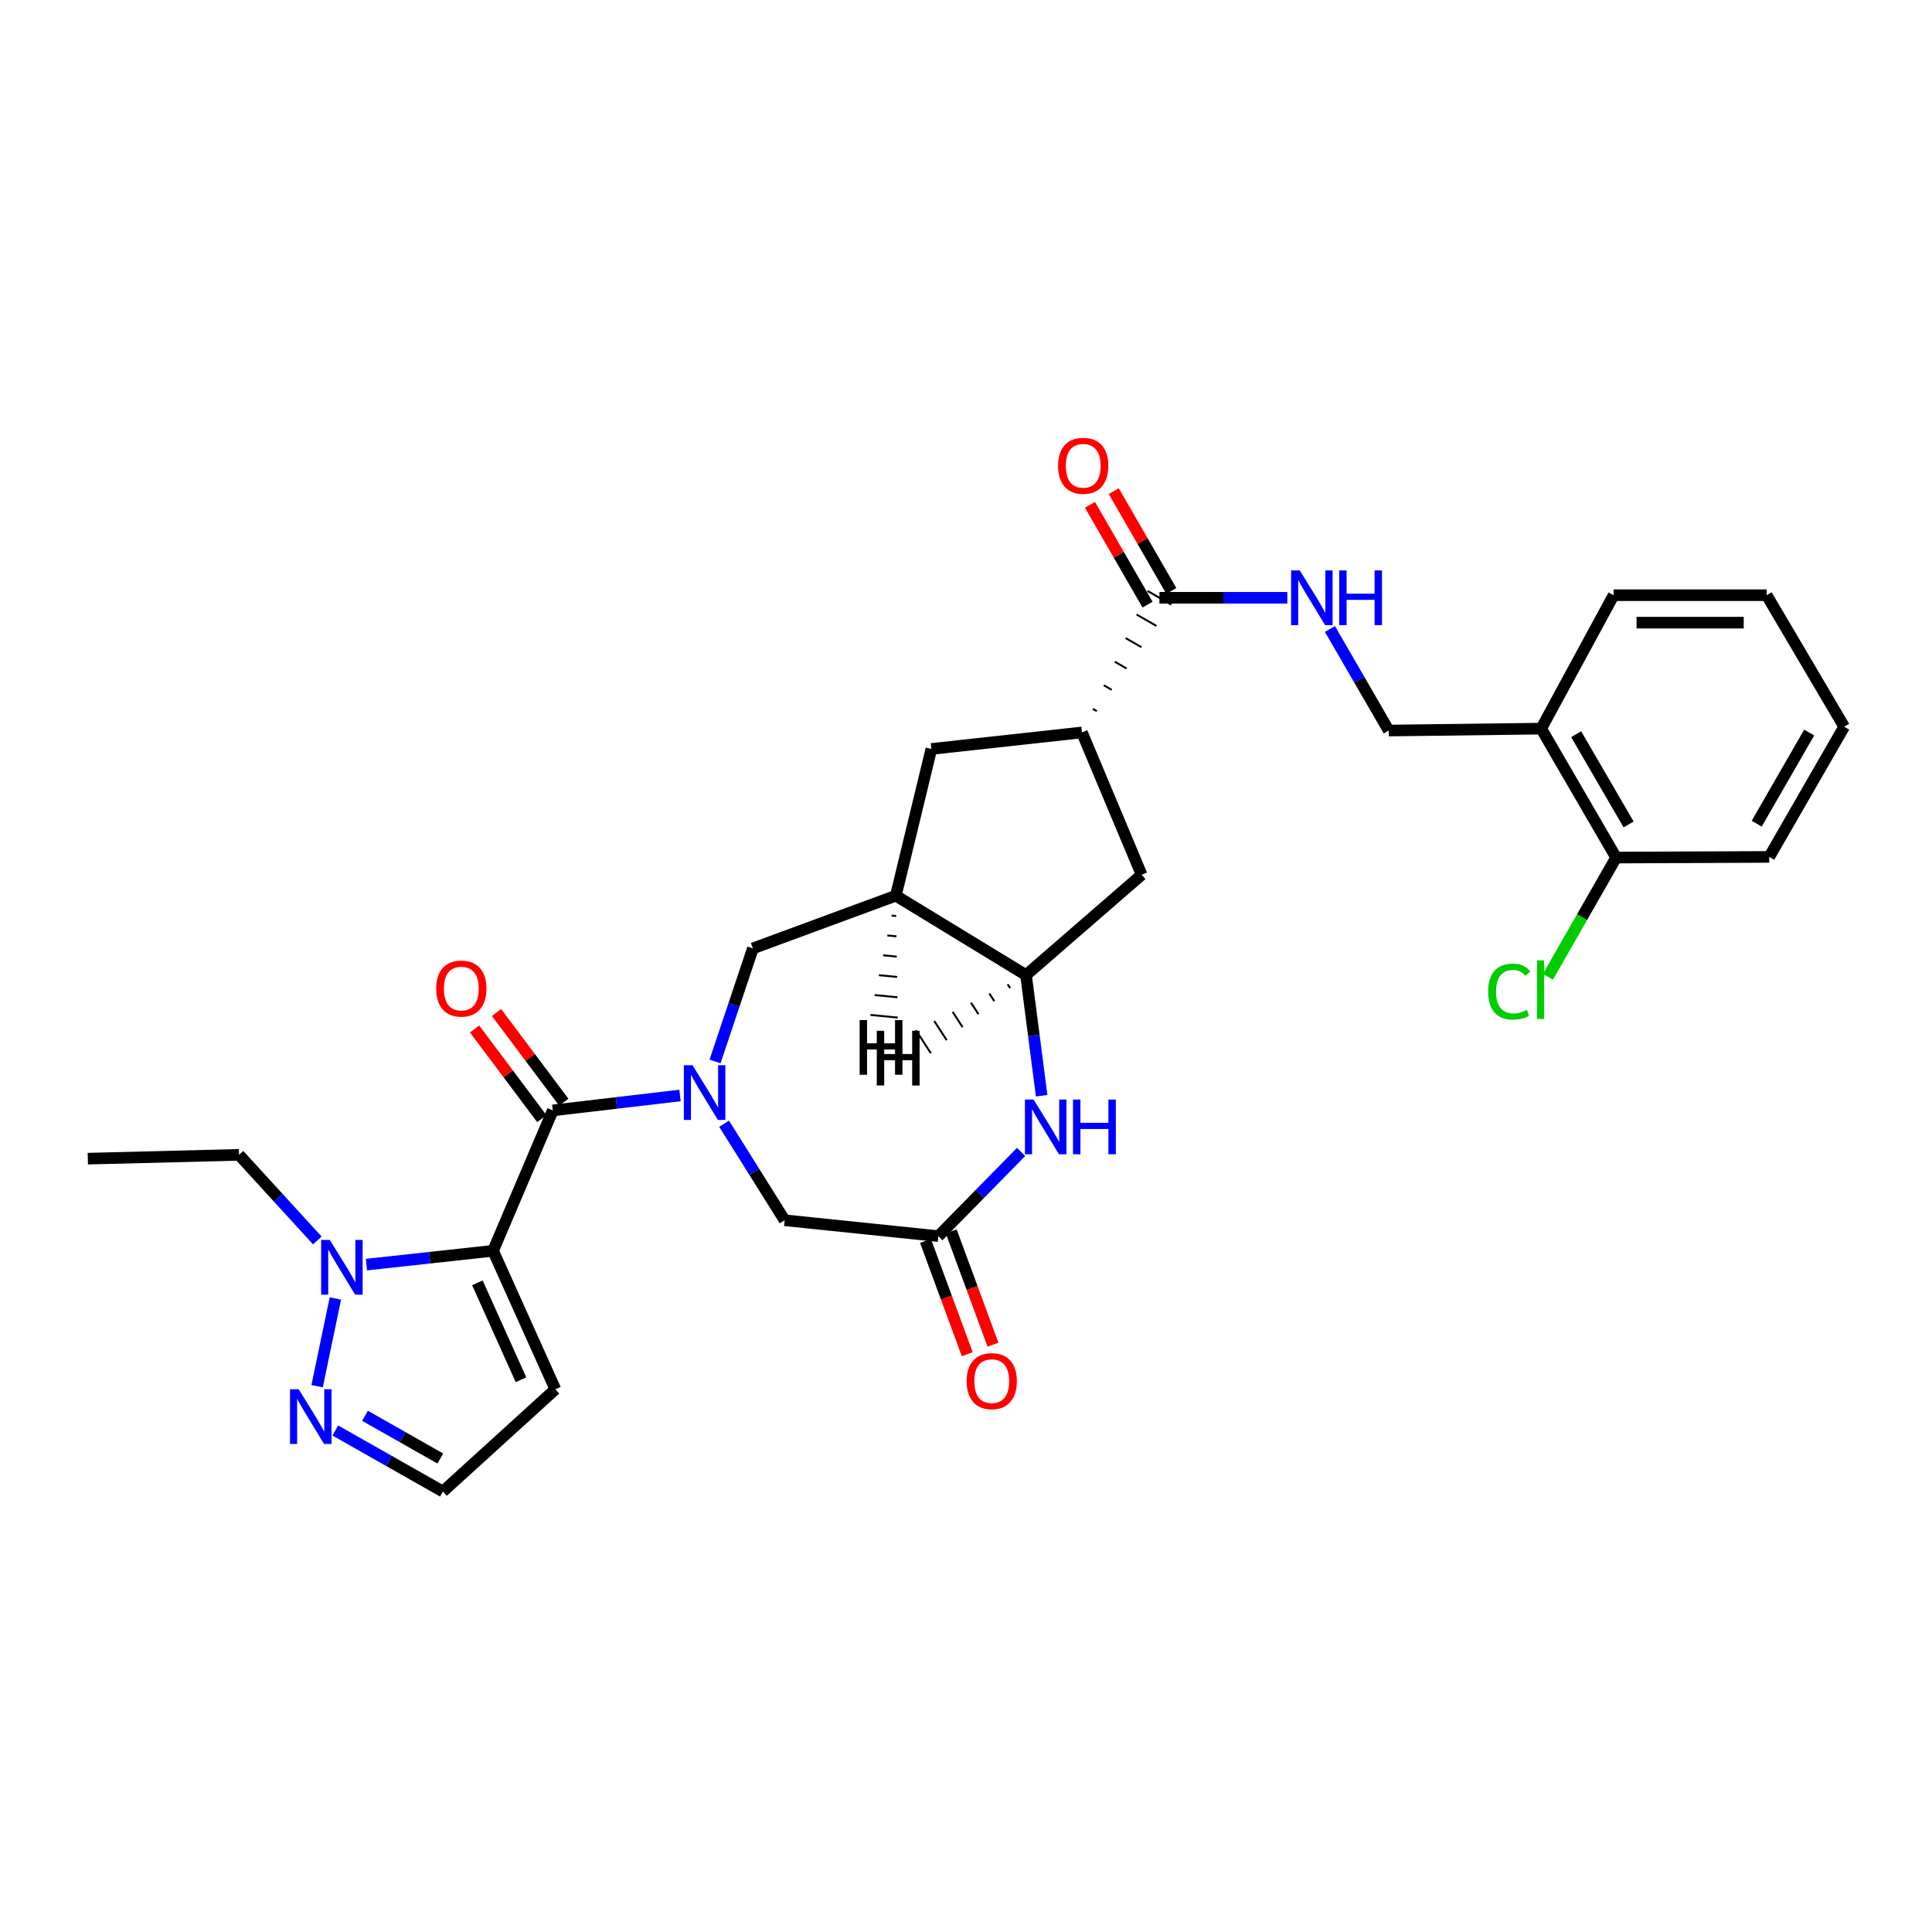 <?xml version='1.0' encoding='iso-8859-1'?>
<svg version='1.1' baseProfile='full'
              xmlns='http://www.w3.org/2000/svg'
                      xmlns:rdkit='http://www.rdkit.org/xml'
                      xmlns:xlink='http://www.w3.org/1999/xlink'
                  xml:space='preserve'
width='1000px' height='1000px' viewBox='0 0 1000 1000'>
<!-- END OF HEADER -->
<rect style='opacity:1.0;fill:#FFFFFF;stroke:none' width='1000' height='1000' x='0' y='0'> </rect>
<path class='bond-1' d='M 255.211,647.402 L 286.125,574.75' style='fill:none;fill-rule:evenodd;stroke:#000000;stroke-width:6px;stroke-linecap:butt;stroke-linejoin:miter;stroke-opacity:1' />
<path class='bond-2' d='M 255.211,647.402 L 222.439,650.984' style='fill:none;fill-rule:evenodd;stroke:#000000;stroke-width:6px;stroke-linecap:butt;stroke-linejoin:miter;stroke-opacity:1' />
<path class='bond-2' d='M 222.439,650.984 L 189.666,654.565' style='fill:none;fill-rule:evenodd;stroke:#0000FF;stroke-width:6px;stroke-linecap:butt;stroke-linejoin:miter;stroke-opacity:1' />
<path class='bond-11' d='M 255.211,647.402 L 287.442,719.083' style='fill:none;fill-rule:evenodd;stroke:#000000;stroke-width:6px;stroke-linecap:butt;stroke-linejoin:miter;stroke-opacity:1' />
<path class='bond-11' d='M 247.093,663.978 L 269.655,714.155' style='fill:none;fill-rule:evenodd;stroke:#000000;stroke-width:6px;stroke-linecap:butt;stroke-linejoin:miter;stroke-opacity:1' />
<path class='bond-0' d='M 351.984,567.019 L 319.054,570.885' style='fill:none;fill-rule:evenodd;stroke:#0000FF;stroke-width:6px;stroke-linecap:butt;stroke-linejoin:miter;stroke-opacity:1' />
<path class='bond-0' d='M 319.054,570.885 L 286.125,574.75' style='fill:none;fill-rule:evenodd;stroke:#000000;stroke-width:6px;stroke-linecap:butt;stroke-linejoin:miter;stroke-opacity:1' />
<path class='bond-8' d='M 370.105,549.399 L 379.905,520.147' style='fill:none;fill-rule:evenodd;stroke:#0000FF;stroke-width:6px;stroke-linecap:butt;stroke-linejoin:miter;stroke-opacity:1' />
<path class='bond-8' d='M 379.905,520.147 L 389.705,490.895' style='fill:none;fill-rule:evenodd;stroke:#000000;stroke-width:6px;stroke-linecap:butt;stroke-linejoin:miter;stroke-opacity:1' />
<path class='bond-12' d='M 374.8,581.636 L 390.462,606.621' style='fill:none;fill-rule:evenodd;stroke:#0000FF;stroke-width:6px;stroke-linecap:butt;stroke-linejoin:miter;stroke-opacity:1' />
<path class='bond-12' d='M 390.462,606.621 L 406.124,631.606' style='fill:none;fill-rule:evenodd;stroke:#000000;stroke-width:6px;stroke-linecap:butt;stroke-linejoin:miter;stroke-opacity:1' />
<path class='bond-18' d='M 291.806,570.49 L 274.405,547.285' style='fill:none;fill-rule:evenodd;stroke:#000000;stroke-width:6px;stroke-linecap:butt;stroke-linejoin:miter;stroke-opacity:1' />
<path class='bond-18' d='M 274.405,547.285 L 257.005,524.079' style='fill:none;fill-rule:evenodd;stroke:#FF0000;stroke-width:6px;stroke-linecap:butt;stroke-linejoin:miter;stroke-opacity:1' />
<path class='bond-18' d='M 280.443,579.01 L 263.043,555.805' style='fill:none;fill-rule:evenodd;stroke:#000000;stroke-width:6px;stroke-linecap:butt;stroke-linejoin:miter;stroke-opacity:1' />
<path class='bond-18' d='M 263.043,555.805 L 245.642,532.599' style='fill:none;fill-rule:evenodd;stroke:#FF0000;stroke-width:6px;stroke-linecap:butt;stroke-linejoin:miter;stroke-opacity:1' />
<path class='bond-7' d='M 173.595,672.087 L 164.131,717.493' style='fill:none;fill-rule:evenodd;stroke:#0000FF;stroke-width:6px;stroke-linecap:butt;stroke-linejoin:miter;stroke-opacity:1' />
<path class='bond-24' d='M 164.246,642.057 L 143.977,619.899' style='fill:none;fill-rule:evenodd;stroke:#0000FF;stroke-width:6px;stroke-linecap:butt;stroke-linejoin:miter;stroke-opacity:1' />
<path class='bond-24' d='M 143.977,619.899 L 123.708,597.742' style='fill:none;fill-rule:evenodd;stroke:#000000;stroke-width:6px;stroke-linecap:butt;stroke-linejoin:miter;stroke-opacity:1' />
<path class='bond-3' d='M 528.527,596.237 L 507.111,618.036' style='fill:none;fill-rule:evenodd;stroke:#0000FF;stroke-width:6px;stroke-linecap:butt;stroke-linejoin:miter;stroke-opacity:1' />
<path class='bond-3' d='M 507.111,618.036 L 485.695,639.835' style='fill:none;fill-rule:evenodd;stroke:#000000;stroke-width:6px;stroke-linecap:butt;stroke-linejoin:miter;stroke-opacity:1' />
<path class='bond-31' d='M 539.157,567.146 L 535.11,535.924' style='fill:none;fill-rule:evenodd;stroke:#0000FF;stroke-width:6px;stroke-linecap:butt;stroke-linejoin:miter;stroke-opacity:1' />
<path class='bond-31' d='M 535.11,535.924 L 531.063,504.702' style='fill:none;fill-rule:evenodd;stroke:#000000;stroke-width:6px;stroke-linecap:butt;stroke-linejoin:miter;stroke-opacity:1' />
<path class='bond-4' d='M 463.682,463.611 L 389.705,490.895' style='fill:none;fill-rule:evenodd;stroke:#000000;stroke-width:6px;stroke-linecap:butt;stroke-linejoin:miter;stroke-opacity:1' />
<path class='bond-5' d='M 463.682,463.611 L 531.063,504.702' style='fill:none;fill-rule:evenodd;stroke:#000000;stroke-width:6px;stroke-linecap:butt;stroke-linejoin:miter;stroke-opacity:1' />
<path class='bond-13' d='M 463.682,463.611 L 482.074,387.661' style='fill:none;fill-rule:evenodd;stroke:#000000;stroke-width:6px;stroke-linecap:butt;stroke-linejoin:miter;stroke-opacity:1' />
<path class='bond-34' d='M 461.491,473.895 L 463.847,474.125' style='fill:none;fill-rule:evenodd;stroke:#000000;stroke-width:1.0px;stroke-linecap:butt;stroke-linejoin:miter;stroke-opacity:1' />
<path class='bond-34' d='M 459.299,484.18 L 464.011,484.639' style='fill:none;fill-rule:evenodd;stroke:#000000;stroke-width:1.0px;stroke-linecap:butt;stroke-linejoin:miter;stroke-opacity:1' />
<path class='bond-34' d='M 457.108,494.465 L 464.176,495.153' style='fill:none;fill-rule:evenodd;stroke:#000000;stroke-width:1.0px;stroke-linecap:butt;stroke-linejoin:miter;stroke-opacity:1' />
<path class='bond-34' d='M 454.917,504.749 L 464.34,505.667' style='fill:none;fill-rule:evenodd;stroke:#000000;stroke-width:1.0px;stroke-linecap:butt;stroke-linejoin:miter;stroke-opacity:1' />
<path class='bond-34' d='M 452.725,515.034 L 464.505,516.181' style='fill:none;fill-rule:evenodd;stroke:#000000;stroke-width:1.0px;stroke-linecap:butt;stroke-linejoin:miter;stroke-opacity:1' />
<path class='bond-34' d='M 450.534,525.318 L 464.669,526.696' style='fill:none;fill-rule:evenodd;stroke:#000000;stroke-width:1.0px;stroke-linecap:butt;stroke-linejoin:miter;stroke-opacity:1' />
<path class='bond-14' d='M 531.063,504.702 L 590.909,452.77' style='fill:none;fill-rule:evenodd;stroke:#000000;stroke-width:6px;stroke-linecap:butt;stroke-linejoin:miter;stroke-opacity:1' />
<path class='bond-35' d='M 521.566,509.46 L 522.855,511.445' style='fill:none;fill-rule:evenodd;stroke:#000000;stroke-width:1.0px;stroke-linecap:butt;stroke-linejoin:miter;stroke-opacity:1' />
<path class='bond-35' d='M 512.069,514.217 L 514.647,518.187' style='fill:none;fill-rule:evenodd;stroke:#000000;stroke-width:1.0px;stroke-linecap:butt;stroke-linejoin:miter;stroke-opacity:1' />
<path class='bond-35' d='M 502.571,518.975 L 506.439,524.93' style='fill:none;fill-rule:evenodd;stroke:#000000;stroke-width:1.0px;stroke-linecap:butt;stroke-linejoin:miter;stroke-opacity:1' />
<path class='bond-35' d='M 493.074,523.732 L 498.231,531.672' style='fill:none;fill-rule:evenodd;stroke:#000000;stroke-width:1.0px;stroke-linecap:butt;stroke-linejoin:miter;stroke-opacity:1' />
<path class='bond-35' d='M 483.577,528.489 L 490.023,538.415' style='fill:none;fill-rule:evenodd;stroke:#000000;stroke-width:1.0px;stroke-linecap:butt;stroke-linejoin:miter;stroke-opacity:1' />
<path class='bond-35' d='M 474.08,533.247 L 481.816,545.157' style='fill:none;fill-rule:evenodd;stroke:#000000;stroke-width:1.0px;stroke-linecap:butt;stroke-linejoin:miter;stroke-opacity:1' />
<path class='bond-6' d='M 485.695,639.835 L 406.124,631.606' style='fill:none;fill-rule:evenodd;stroke:#000000;stroke-width:6px;stroke-linecap:butt;stroke-linejoin:miter;stroke-opacity:1' />
<path class='bond-20' d='M 479.033,642.291 L 489.841,671.61' style='fill:none;fill-rule:evenodd;stroke:#000000;stroke-width:6px;stroke-linecap:butt;stroke-linejoin:miter;stroke-opacity:1' />
<path class='bond-20' d='M 489.841,671.61 L 500.649,700.929' style='fill:none;fill-rule:evenodd;stroke:#FF0000;stroke-width:6px;stroke-linecap:butt;stroke-linejoin:miter;stroke-opacity:1' />
<path class='bond-20' d='M 492.358,637.379 L 503.166,666.698' style='fill:none;fill-rule:evenodd;stroke:#000000;stroke-width:6px;stroke-linecap:butt;stroke-linejoin:miter;stroke-opacity:1' />
<path class='bond-20' d='M 503.166,666.698 L 513.974,696.017' style='fill:none;fill-rule:evenodd;stroke:#FF0000;stroke-width:6px;stroke-linecap:butt;stroke-linejoin:miter;stroke-opacity:1' />
<path class='bond-30' d='M 173.56,740.421 L 201.403,756.215' style='fill:none;fill-rule:evenodd;stroke:#0000FF;stroke-width:6px;stroke-linecap:butt;stroke-linejoin:miter;stroke-opacity:1' />
<path class='bond-30' d='M 201.403,756.215 L 229.245,772.009' style='fill:none;fill-rule:evenodd;stroke:#000000;stroke-width:6px;stroke-linecap:butt;stroke-linejoin:miter;stroke-opacity:1' />
<path class='bond-30' d='M 188.92,732.806 L 208.41,743.862' style='fill:none;fill-rule:evenodd;stroke:#0000FF;stroke-width:6px;stroke-linecap:butt;stroke-linejoin:miter;stroke-opacity:1' />
<path class='bond-30' d='M 208.41,743.862 L 227.9,754.918' style='fill:none;fill-rule:evenodd;stroke:#000000;stroke-width:6px;stroke-linecap:butt;stroke-linejoin:miter;stroke-opacity:1' />
<path class='bond-9' d='M 567.715,368.082 L 565.664,366.901' style='fill:none;fill-rule:evenodd;stroke:#000000;stroke-width:1.0px;stroke-linecap:butt;stroke-linejoin:miter;stroke-opacity:1' />
<path class='bond-9' d='M 575.426,357.056 L 571.323,354.694' style='fill:none;fill-rule:evenodd;stroke:#000000;stroke-width:1.0px;stroke-linecap:butt;stroke-linejoin:miter;stroke-opacity:1' />
<path class='bond-9' d='M 583.138,346.029 L 576.983,342.487' style='fill:none;fill-rule:evenodd;stroke:#000000;stroke-width:1.0px;stroke-linecap:butt;stroke-linejoin:miter;stroke-opacity:1' />
<path class='bond-9' d='M 590.849,335.003 L 582.643,330.28' style='fill:none;fill-rule:evenodd;stroke:#000000;stroke-width:1.0px;stroke-linecap:butt;stroke-linejoin:miter;stroke-opacity:1' />
<path class='bond-9' d='M 598.56,323.976 L 588.302,318.073' style='fill:none;fill-rule:evenodd;stroke:#000000;stroke-width:1.0px;stroke-linecap:butt;stroke-linejoin:miter;stroke-opacity:1' />
<path class='bond-9' d='M 606.271,312.95 L 593.962,305.866' style='fill:none;fill-rule:evenodd;stroke:#000000;stroke-width:1.0px;stroke-linecap:butt;stroke-linejoin:miter;stroke-opacity:1' />
<path class='bond-15' d='M 600.117,309.408 L 633.211,309.408' style='fill:none;fill-rule:evenodd;stroke:#000000;stroke-width:6px;stroke-linecap:butt;stroke-linejoin:miter;stroke-opacity:1' />
<path class='bond-15' d='M 633.211,309.408 L 666.305,309.408' style='fill:none;fill-rule:evenodd;stroke:#0000FF;stroke-width:6px;stroke-linecap:butt;stroke-linejoin:miter;stroke-opacity:1' />
<path class='bond-21' d='M 606.268,305.86 L 591.369,280.028' style='fill:none;fill-rule:evenodd;stroke:#000000;stroke-width:6px;stroke-linecap:butt;stroke-linejoin:miter;stroke-opacity:1' />
<path class='bond-21' d='M 591.369,280.028 L 576.469,254.195' style='fill:none;fill-rule:evenodd;stroke:#FF0000;stroke-width:6px;stroke-linecap:butt;stroke-linejoin:miter;stroke-opacity:1' />
<path class='bond-21' d='M 593.966,312.956 L 579.066,287.123' style='fill:none;fill-rule:evenodd;stroke:#000000;stroke-width:6px;stroke-linecap:butt;stroke-linejoin:miter;stroke-opacity:1' />
<path class='bond-21' d='M 579.066,287.123 L 564.167,261.291' style='fill:none;fill-rule:evenodd;stroke:#FF0000;stroke-width:6px;stroke-linecap:butt;stroke-linejoin:miter;stroke-opacity:1' />
<path class='bond-10' d='M 560.004,379.109 L 482.074,387.661' style='fill:none;fill-rule:evenodd;stroke:#000000;stroke-width:6px;stroke-linecap:butt;stroke-linejoin:miter;stroke-opacity:1' />
<path class='bond-32' d='M 560.004,379.109 L 590.909,452.77' style='fill:none;fill-rule:evenodd;stroke:#000000;stroke-width:6px;stroke-linecap:butt;stroke-linejoin:miter;stroke-opacity:1' />
<path class='bond-17' d='M 287.442,719.083 L 229.245,772.009' style='fill:none;fill-rule:evenodd;stroke:#000000;stroke-width:6px;stroke-linecap:butt;stroke-linejoin:miter;stroke-opacity:1' />
<path class='bond-19' d='M 688.365,325.553 L 703.586,351.842' style='fill:none;fill-rule:evenodd;stroke:#0000FF;stroke-width:6px;stroke-linecap:butt;stroke-linejoin:miter;stroke-opacity:1' />
<path class='bond-19' d='M 703.586,351.842 L 718.807,378.13' style='fill:none;fill-rule:evenodd;stroke:#000000;stroke-width:6px;stroke-linecap:butt;stroke-linejoin:miter;stroke-opacity:1' />
<path class='bond-16' d='M 797.715,377.136 L 718.807,378.13' style='fill:none;fill-rule:evenodd;stroke:#000000;stroke-width:6px;stroke-linecap:butt;stroke-linejoin:miter;stroke-opacity:1' />
<path class='bond-22' d='M 797.715,377.136 L 836.503,443.878' style='fill:none;fill-rule:evenodd;stroke:#000000;stroke-width:6px;stroke-linecap:butt;stroke-linejoin:miter;stroke-opacity:1' />
<path class='bond-22' d='M 815.812,380.011 L 842.963,426.731' style='fill:none;fill-rule:evenodd;stroke:#000000;stroke-width:6px;stroke-linecap:butt;stroke-linejoin:miter;stroke-opacity:1' />
<path class='bond-25' d='M 797.715,377.136 L 835.201,308.082' style='fill:none;fill-rule:evenodd;stroke:#000000;stroke-width:6px;stroke-linecap:butt;stroke-linejoin:miter;stroke-opacity:1' />
<path class='bond-23' d='M 836.503,443.878 L 818.848,474.74' style='fill:none;fill-rule:evenodd;stroke:#000000;stroke-width:6px;stroke-linecap:butt;stroke-linejoin:miter;stroke-opacity:1' />
<path class='bond-23' d='M 818.848,474.74 L 801.193,505.602' style='fill:none;fill-rule:evenodd;stroke:#00CC00;stroke-width:6px;stroke-linecap:butt;stroke-linejoin:miter;stroke-opacity:1' />
<path class='bond-26' d='M 836.503,443.878 L 915.75,443.539' style='fill:none;fill-rule:evenodd;stroke:#000000;stroke-width:6px;stroke-linecap:butt;stroke-linejoin:miter;stroke-opacity:1' />
<path class='bond-27' d='M 123.708,597.742 L 45.455,599.722' style='fill:none;fill-rule:evenodd;stroke:#000000;stroke-width:6px;stroke-linecap:butt;stroke-linejoin:miter;stroke-opacity:1' />
<path class='bond-28' d='M 835.201,308.082 L 914.432,308.082' style='fill:none;fill-rule:evenodd;stroke:#000000;stroke-width:6px;stroke-linecap:butt;stroke-linejoin:miter;stroke-opacity:1' />
<path class='bond-28' d='M 847.085,322.284 L 902.548,322.284' style='fill:none;fill-rule:evenodd;stroke:#000000;stroke-width:6px;stroke-linecap:butt;stroke-linejoin:miter;stroke-opacity:1' />
<path class='bond-33' d='M 915.75,443.539 L 954.545,376.158' style='fill:none;fill-rule:evenodd;stroke:#000000;stroke-width:6px;stroke-linecap:butt;stroke-linejoin:miter;stroke-opacity:1' />
<path class='bond-33' d='M 909.262,426.345 L 936.418,379.178' style='fill:none;fill-rule:evenodd;stroke:#000000;stroke-width:6px;stroke-linecap:butt;stroke-linejoin:miter;stroke-opacity:1' />
<path class='bond-29' d='M 914.432,308.082 L 954.545,376.158' style='fill:none;fill-rule:evenodd;stroke:#000000;stroke-width:6px;stroke-linecap:butt;stroke-linejoin:miter;stroke-opacity:1' />
<path  class='atom-1' d='M 358.442 551.367
L 367.722 566.367
Q 368.642 567.847, 370.122 570.527
Q 371.602 573.207, 371.682 573.367
L 371.682 551.367
L 375.442 551.367
L 375.442 579.687
L 371.562 579.687
L 361.602 563.287
Q 360.442 561.367, 359.202 559.167
Q 358.002 556.967, 357.642 556.287
L 357.642 579.687
L 353.962 579.687
L 353.962 551.367
L 358.442 551.367
' fill='#0000FF'/>
<path  class='atom-3' d='M 170.698 641.794
L 179.978 656.794
Q 180.898 658.274, 182.378 660.954
Q 183.858 663.634, 183.938 663.794
L 183.938 641.794
L 187.698 641.794
L 187.698 670.114
L 183.818 670.114
L 173.858 653.714
Q 172.698 651.794, 171.458 649.594
Q 170.258 647.394, 169.898 646.714
L 169.898 670.114
L 166.218 670.114
L 166.218 641.794
L 170.698 641.794
' fill='#0000FF'/>
<path  class='atom-4' d='M 534.989 569.127
L 544.269 584.127
Q 545.189 585.607, 546.669 588.287
Q 548.149 590.967, 548.229 591.127
L 548.229 569.127
L 551.989 569.127
L 551.989 597.447
L 548.109 597.447
L 538.149 581.047
Q 536.989 579.127, 535.749 576.927
Q 534.549 574.727, 534.189 574.047
L 534.189 597.447
L 530.509 597.447
L 530.509 569.127
L 534.989 569.127
' fill='#0000FF'/>
<path  class='atom-4' d='M 555.389 569.127
L 559.229 569.127
L 559.229 581.167
L 573.709 581.167
L 573.709 569.127
L 577.549 569.127
L 577.549 597.447
L 573.709 597.447
L 573.709 584.367
L 559.229 584.367
L 559.229 597.447
L 555.389 597.447
L 555.389 569.127
' fill='#0000FF'/>
<path  class='atom-8' d='M 154.594 719.054
L 163.874 734.054
Q 164.794 735.534, 166.274 738.214
Q 167.754 740.894, 167.834 741.054
L 167.834 719.054
L 171.594 719.054
L 171.594 747.374
L 167.714 747.374
L 157.754 730.974
Q 156.594 729.054, 155.354 726.854
Q 154.154 724.654, 153.794 723.974
L 153.794 747.374
L 150.114 747.374
L 150.114 719.054
L 154.594 719.054
' fill='#0000FF'/>
<path  class='atom-16' d='M 672.757 295.248
L 682.037 310.248
Q 682.957 311.728, 684.437 314.408
Q 685.917 317.088, 685.997 317.248
L 685.997 295.248
L 689.757 295.248
L 689.757 323.568
L 685.877 323.568
L 675.917 307.168
Q 674.757 305.248, 673.517 303.048
Q 672.317 300.848, 671.957 300.168
L 671.957 323.568
L 668.277 323.568
L 668.277 295.248
L 672.757 295.248
' fill='#0000FF'/>
<path  class='atom-16' d='M 693.157 295.248
L 696.997 295.248
L 696.997 307.288
L 711.477 307.288
L 711.477 295.248
L 715.317 295.248
L 715.317 323.568
L 711.477 323.568
L 711.477 310.488
L 696.997 310.488
L 696.997 323.568
L 693.157 323.568
L 693.157 295.248
' fill='#0000FF'/>
<path  class='atom-19' d='M 225.776 511.686
Q 225.776 504.886, 229.136 501.086
Q 232.496 497.286, 238.776 497.286
Q 245.056 497.286, 248.416 501.086
Q 251.776 504.886, 251.776 511.686
Q 251.776 518.566, 248.376 522.486
Q 244.976 526.366, 238.776 526.366
Q 232.536 526.366, 229.136 522.486
Q 225.776 518.606, 225.776 511.686
M 238.776 523.166
Q 243.096 523.166, 245.416 520.286
Q 247.776 517.366, 247.776 511.686
Q 247.776 506.126, 245.416 503.326
Q 243.096 500.486, 238.776 500.486
Q 234.456 500.486, 232.096 503.286
Q 229.776 506.086, 229.776 511.686
Q 229.776 517.406, 232.096 520.286
Q 234.456 523.166, 238.776 523.166
' fill='#FF0000'/>
<path  class='atom-21' d='M 500.326 714.87
Q 500.326 708.07, 503.686 704.27
Q 507.046 700.47, 513.326 700.47
Q 519.606 700.47, 522.966 704.27
Q 526.326 708.07, 526.326 714.87
Q 526.326 721.75, 522.926 725.67
Q 519.526 729.55, 513.326 729.55
Q 507.086 729.55, 503.686 725.67
Q 500.326 721.79, 500.326 714.87
M 513.326 726.35
Q 517.646 726.35, 519.966 723.47
Q 522.326 720.55, 522.326 714.87
Q 522.326 709.31, 519.966 706.51
Q 517.646 703.67, 513.326 703.67
Q 509.006 703.67, 506.646 706.47
Q 504.326 709.27, 504.326 714.87
Q 504.326 720.59, 506.646 723.47
Q 509.006 726.35, 513.326 726.35
' fill='#FF0000'/>
<path  class='atom-22' d='M 547.667 241.089
Q 547.667 234.289, 551.027 230.489
Q 554.387 226.689, 560.667 226.689
Q 566.947 226.689, 570.307 230.489
Q 573.667 234.289, 573.667 241.089
Q 573.667 247.969, 570.267 251.889
Q 566.867 255.769, 560.667 255.769
Q 554.427 255.769, 551.027 251.889
Q 547.667 248.009, 547.667 241.089
M 560.667 252.569
Q 564.987 252.569, 567.307 249.689
Q 569.667 246.769, 569.667 241.089
Q 569.667 235.529, 567.307 232.729
Q 564.987 229.889, 560.667 229.889
Q 556.347 229.889, 553.987 232.689
Q 551.667 235.489, 551.667 241.089
Q 551.667 246.809, 553.987 249.689
Q 556.347 252.569, 560.667 252.569
' fill='#FF0000'/>
<path  class='atom-24' d='M 770.264 513.241
Q 770.264 506.201, 773.544 502.521
Q 776.864 498.801, 783.144 498.801
Q 788.984 498.801, 792.104 502.921
L 789.464 505.081
Q 787.184 502.081, 783.144 502.081
Q 778.864 502.081, 776.584 504.961
Q 774.344 507.801, 774.344 513.241
Q 774.344 518.841, 776.664 521.721
Q 779.024 524.601, 783.584 524.601
Q 786.704 524.601, 790.344 522.721
L 791.464 525.721
Q 789.984 526.681, 787.744 527.241
Q 785.504 527.801, 783.024 527.801
Q 776.864 527.801, 773.544 524.041
Q 770.264 520.281, 770.264 513.241
' fill='#00CC00'/>
<path  class='atom-24' d='M 795.544 497.081
L 799.224 497.081
L 799.224 527.441
L 795.544 527.441
L 795.544 497.081
' fill='#00CC00'/>
<path  class='atom-31' d='M 444.95 527.979
L 448.79 527.979
L 448.79 540.019
L 463.27 540.019
L 463.27 527.979
L 467.11 527.979
L 467.11 556.299
L 463.27 556.299
L 463.27 543.219
L 448.79 543.219
L 448.79 556.299
L 444.95 556.299
L 444.95 527.979
' fill='#000000'/>
<path  class='atom-32' d='M 453.815 533.52
L 457.655 533.52
L 457.655 545.56
L 472.135 545.56
L 472.135 533.52
L 475.975 533.52
L 475.975 561.84
L 472.135 561.84
L 472.135 548.76
L 457.655 548.76
L 457.655 561.84
L 453.815 561.84
L 453.815 533.52
' fill='#000000'/>
</svg>
